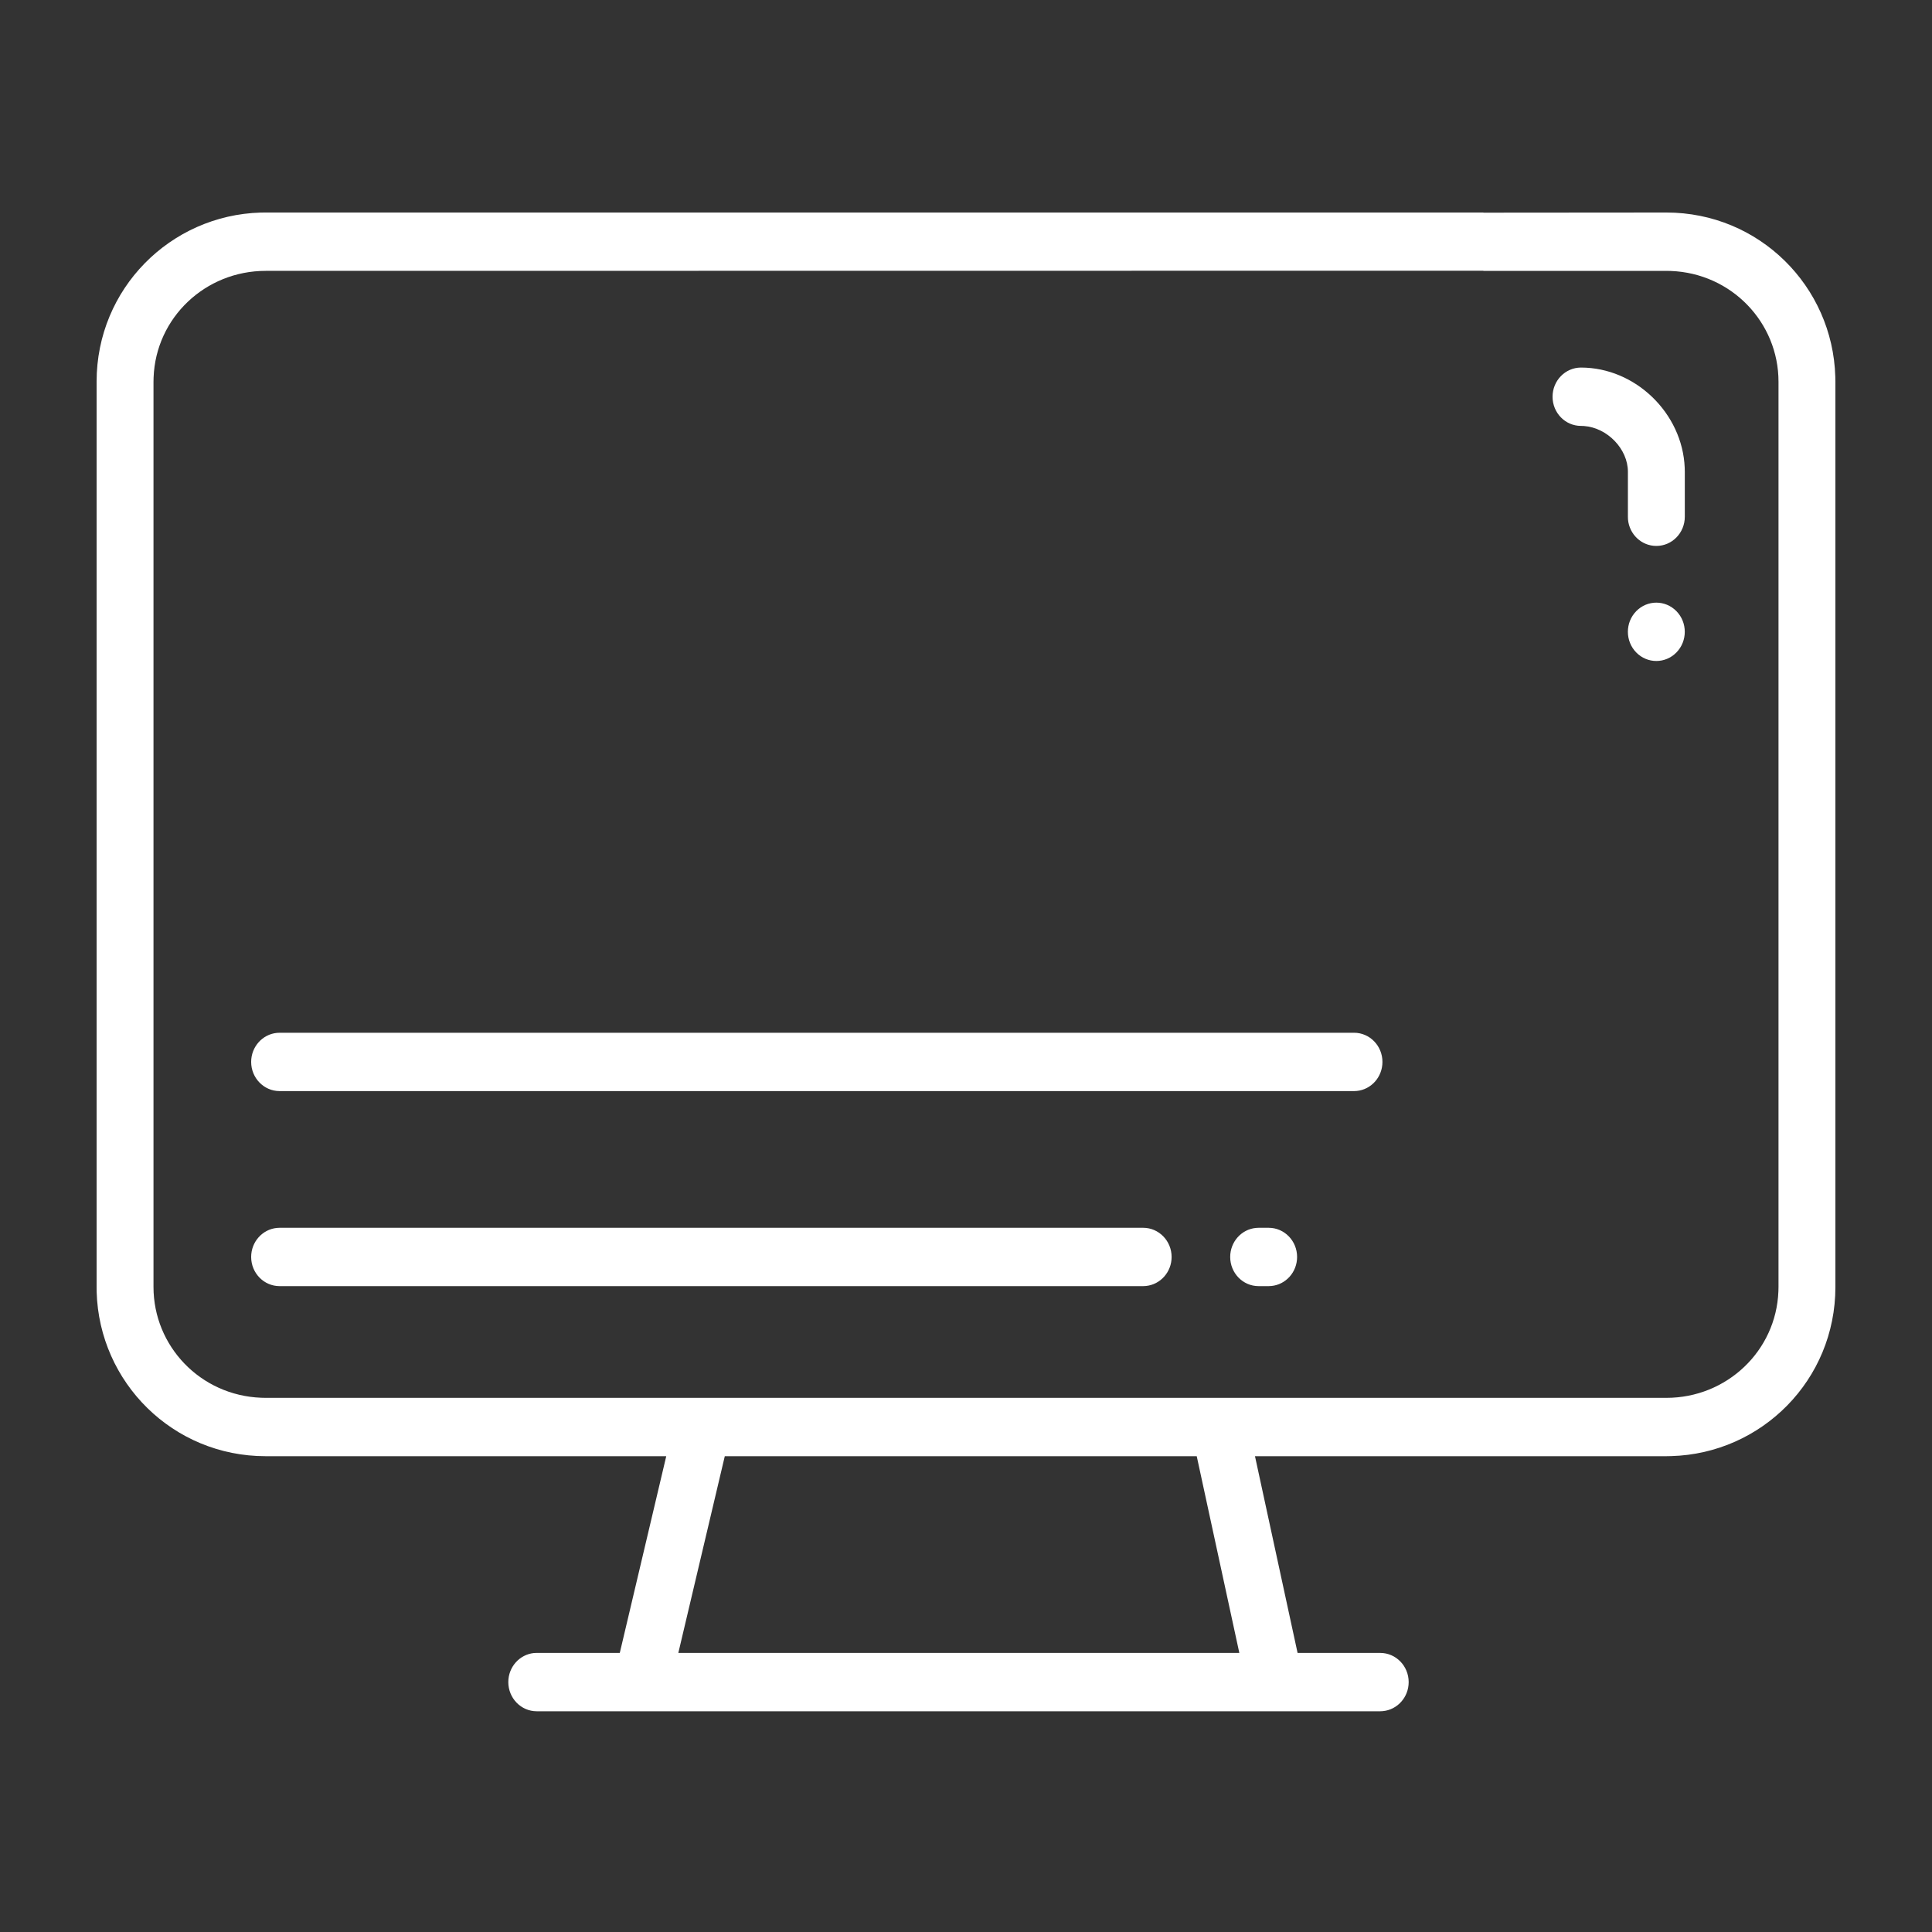 <?xml version="1.0" encoding="utf-8"?>
<svg width="40px" height="40px" viewBox="0 0 40 40" version="1.1" xmlns:xlink="http://www.w3.org/1999/xlink" xmlns="http://www.w3.org/2000/svg">
  <rect x="0" y="0" width="40" height="40" fill="#333333" stroke="none"/>
  <desc>Created with Lunacy</desc>
  <g id="Icons/congress">
    <path d="M28.712 0.003L28.712 0L3.5 0L3.397 0.001C1.529 0.055 0 1.576 0 3.503L0 22.245L0.001 22.348C0.055 24.225 1.582 25.749 3.5 25.749L11.794 25.749L10.832 29.822L9.113 29.822L9.056 29.824C8.757 29.854 8.524 30.112 8.524 30.426C8.524 30.759 8.787 31.03 9.113 31.03L11.283 31.03C11.292 31.03 11.3 31.03 11.309 31.03L24.38 31.03C24.388 31.03 24.396 31.03 24.404 31.03L26.576 31.03L26.632 31.027C26.931 30.998 27.165 30.74 27.165 30.426C27.165 30.092 26.901 29.822 26.576 29.822L24.865 29.822L23.983 25.749L32.501 25.749L32.603 25.747C34.471 25.694 36 24.173 36 22.245L36 3.503L35.998 3.401C35.945 1.524 34.418 0 32.501 0L28.712 0.003ZM23.262 24.541L32.501 24.541C33.748 24.541 34.773 23.572 34.82 22.334L34.822 22.245L34.822 3.503C34.822 2.277 33.85 1.257 32.591 1.21L32.501 1.208L28.712 1.208L28.712 1.205L3.5 1.208C2.252 1.208 1.227 2.176 1.18 3.414L1.178 3.503L1.178 22.245C1.178 23.471 2.15 24.492 3.409 24.539L3.5 24.541L12.53 24.541C12.538 24.541 12.546 24.541 12.555 24.541L23.238 24.541C23.246 24.541 23.254 24.541 23.262 24.541ZM32.709 8.254C32.479 8.018 32.106 8.018 31.876 8.254C31.646 8.489 31.646 8.872 31.876 9.108C32.106 9.344 32.479 9.344 32.709 9.108C32.939 8.872 32.939 8.489 32.709 8.254ZM22.257 21.624C22.257 21.291 21.993 21.02 21.668 21.02L3.789 21.02L3.732 21.023C3.434 21.052 3.2 21.31 3.2 21.624C3.2 21.958 3.464 22.228 3.789 22.228L21.668 22.228L21.724 22.225C22.023 22.196 22.257 21.938 22.257 21.624ZM24.266 21.02C24.592 21.02 24.855 21.291 24.855 21.624C24.855 21.938 24.622 22.196 24.323 22.225L24.266 22.228L24.058 22.228C23.733 22.228 23.47 21.958 23.47 21.624C23.47 21.31 23.703 21.052 24.002 21.023L24.058 21.02L24.266 21.02ZM23.659 29.822L12.044 29.822L13.006 25.749L22.777 25.749L23.659 29.822Z" transform="translate(2 4.4)" id="Combined-Shape" fill="#FFFFFF" fill-rule="evenodd" stroke="none" />
    <path d="M29.68 2.072C29.633 0.944 28.658 0 27.533 0C27.208 0 26.944 0.27 26.944 0.604C26.944 0.938 27.208 1.208 27.533 1.208L27.594 1.21C28.079 1.245 28.504 1.686 28.504 2.157L28.504 3.089L28.506 3.147C28.535 3.454 28.786 3.693 29.093 3.693C29.418 3.693 29.682 3.423 29.682 3.089L29.682 2.157L29.68 2.072ZM23.422 14.376C23.422 14.042 23.159 13.772 22.834 13.772L0.589 13.772L0.532 13.775C0.234 13.804 0 14.062 0 14.376C0 14.709 0.264 14.98 0.589 14.98L22.834 14.98L22.89 14.977C23.189 14.948 23.422 14.69 23.422 14.376Z" transform="translate(5.2 7.61)" id="Combined-Shape" fill="#FFFFFF" fill-rule="evenodd" stroke="none" />
  </g>
</svg>